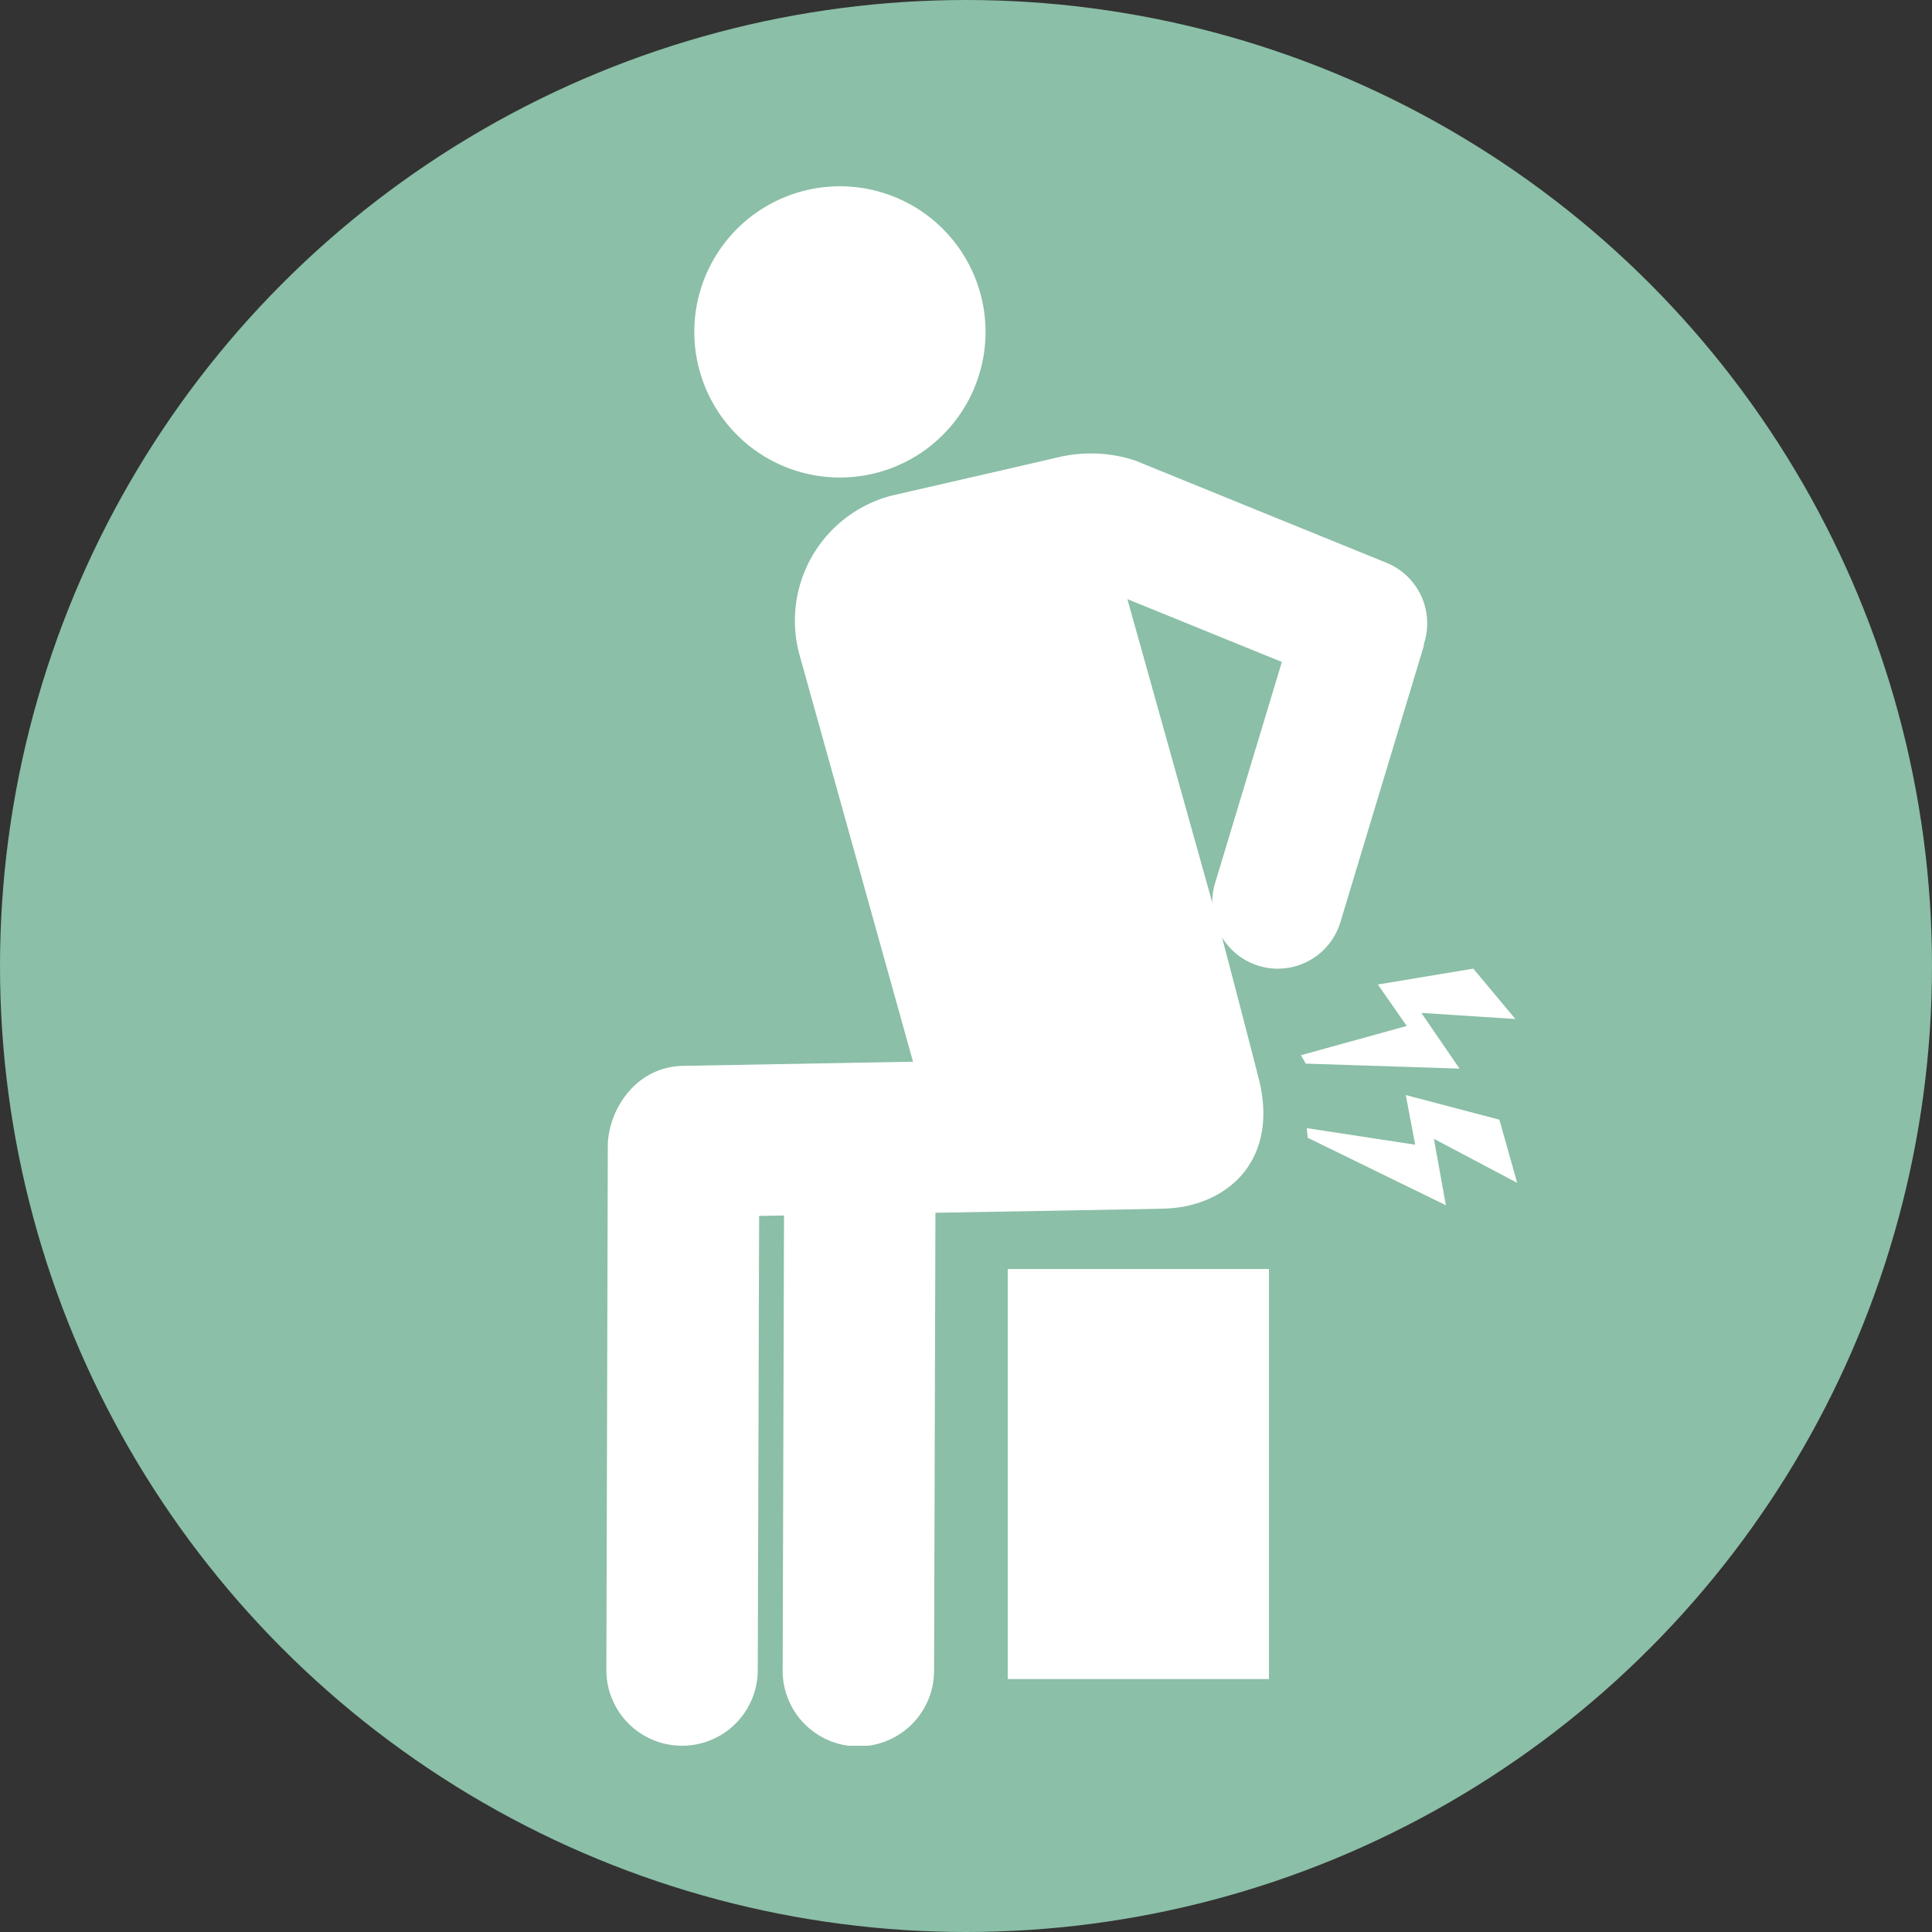 <svg xmlns="http://www.w3.org/2000/svg" xmlns:xlink="http://www.w3.org/1999/xlink" width="200" height="200" viewBox="0 0 200 200">
  <rect x="0" y="0" width="200" height="200" fill="#333333" stroke="none"/>
  <defs>
    <clipPath id="clip-path">
      <circle id="楕円形_65" data-name="楕円形 65" cx="100" cy="100" r="100" transform="translate(980 1002.5)" fill="#ffbfc2"/>
    </clipPath>
    <clipPath id="clip-path-2">
      <rect id="長方形_339" data-name="長方形 339" width="94.294" height="161.437" fill="none"/>
    </clipPath>
  </defs>
  <g id="problems_list99_icon" transform="translate(-980 -1002.5)" clip-path="url(#clip-path)">
    <circle id="楕円形_64" data-name="楕円形 64" cx="100" cy="100" r="100" transform="translate(980 1002.5)" fill="#8bbfa7"/>
    <g id="グループ_386" data-name="グループ 386" transform="translate(1042.77 1021.781)">
      <g id="グループ_385" data-name="グループ 385" clip-path="url(#clip-path-2)">
        <path id="パス_960" data-name="パス 960" d="M29.242,29.845A15.074,15.074,0,1,1,40.983,12.052,15.075,15.075,0,0,1,29.242,29.845" transform="translate(-2.037 0)" fill="#fff"/>
        <path id="パス_961" data-name="パス 961" d="M0,159.731a7.837,7.837,0,1,0,15.674.123l.141-47.072,2.577-.047-.141,47a7.837,7.837,0,1,0,15.673.123l.142-47.4s21.059-.358,23.666-.429c6.422-.173,11.991-4.895,9.792-13.5C66,92.562,63.732,83.943,63.732,83.943A6.765,6.765,0,0,0,75.994,82.35l8.57-28.381c.048-.159.058-.319.093-.479a6.772,6.772,0,0,0-3.89-8.318s-25.334-10.3-26.021-10.587a14.7,14.7,0,0,0-7.9-.353C42.334,35.283,29.6,38.2,29.6,38.2a13.376,13.376,0,0,0-9.59,16.561L31.745,96.817l-23.689.429c-5.146.04-7.878,4.748-7.906,8.26Zm53.937-110.8,15.991,6.505-6.942,22.99a6.744,6.744,0,0,0-.26,1.924Z" transform="translate(0 -6.192)" fill="#fff"/>
        <rect id="長方形_338" data-name="長方形 338" width="27.039" height="42.443" transform="translate(41.552 112.088)" fill="#fff"/>
        <path id="パス_962" data-name="パス 962" d="M88.5,108.95l15.91.518L100.46,103.7l9.734.632-4.359-5.215-9.881,1.643,2.99,4.291L87.995,108.08Z" transform="translate(-16.091 -18.125)" fill="#fff"/>
        <path id="パス_963" data-name="パス 963" d="M88.836,119.558l14.3,6.984-1.245-6.879,8.623,4.56-1.844-6.543-9.687-2.545.972,5.139-11.229-1.718Z" transform="translate(-16.226 -21.054)" fill="#fff"/>
      </g>
    </g>
  </g>
</svg>
